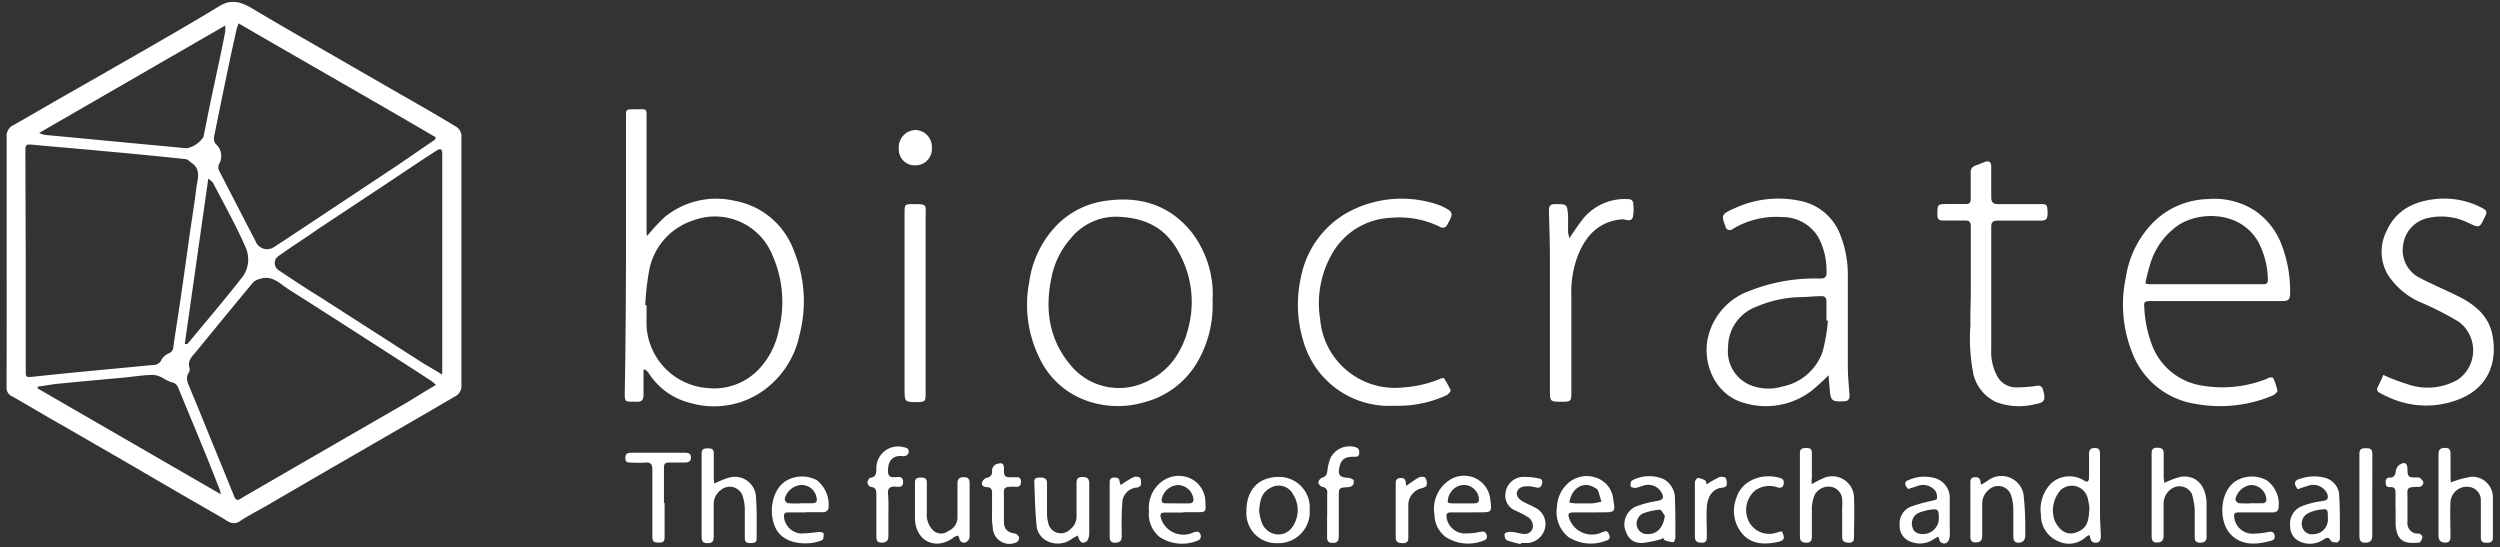 <svg id="Ebene_1" data-name="Ebene 1" xmlns="http://www.w3.org/2000/svg" viewBox="0 0 274 60"><rect x="0" y="0" width="274" height="60" fill="#333333" stroke="none"/><defs><style>.cls-1{fill:#fff;}</style></defs><path class="cls-1" d="M.73,28.56c0-4.51,0-9,0-13.53A1.31,1.31,0,0,1,1.5,13.7C4,12.28,6.46,10.83,9,9.4l6.64-3.8C18.42,4,21.27,2.36,24.06.66c1.35-.82,2.45-.41,3.64.3,2.43,1.46,4.89,2.86,7.35,4.28l9.15,5.27c2,1.13,3.93,2.25,5.86,3.42a1.26,1.26,0,0,1,.51.88q0,13.83,0,27.67a1.28,1.28,0,0,1-.53.87c-3.7,2.17-7.43,4.31-11.14,6.46q-4.86,2.8-9.7,5.63c-1,.56-2,1.08-2.92,1.69-.78.5-1.31,0-1.88-.35Q19.54,54,14.7,51.16L6.77,46.58c-1.81-1-3.62-2.12-5.44-3.14a1,1,0,0,1-.61-1Q.74,35.49.73,28.56Zm2.09,0v12c0,.79,0,.81.79.73q2.51-.27,5-.51L16.8,40a.94.94,0,0,0,.88-.53,1.6,1.6,0,0,1,.79-.73A.78.78,0,0,0,19,38c.27-1.86.57-3.72.84-5.58.34-2.36.67-4.72,1-7.08.23-1.58.49-3.16.68-4.74.12-.94.55-2-.49-2.72,0,0,0,0,0,0-.22-.15-.44-.42-.68-.44-3-.32-6-.61-9-.88-2.52-.24-5.05-.44-7.57-.68-1-.09-1-.11-1,.91Zm45,13.67a5.14,5.14,0,0,0-.49-.44c-.87-.57-1.74-1.14-2.62-1.7-4.33-2.79-8.67-5.58-13-8.33-1-.63-1.87-1.67-3.27-1.18a1.63,1.63,0,0,0-.68.35c-2.1,2.52-4.17,5.05-6.25,7.59-.44.53-1,1-.73,1.84a.67.67,0,0,1-.1.49c-.39.63-.07,1.18.16,1.75.84,2,1.67,4.07,2.5,6.1s1.58,3.85,2.36,5.78c.16.37.37.37.67.18s.86-.52,1.3-.77l10.38-6,6.8-3.92C45.78,43.38,46.74,42.8,47.8,42.18ZM47.68,15.3l.08-.25C40.61,10.86,33.38,6.77,26.15,2.56c-.09.26-.16.4-.2.56-.3,1.36-.61,2.72-.89,4.08q-.82,3.92-1.61,7.85a1,1,0,0,0,.18.71A1.77,1.77,0,0,1,24,18a.9.9,0,0,0,0,.68q2,3.88,4,7.74a1.36,1.36,0,0,0,2,.68c1.74-1.13,3.47-2.29,5.21-3.44l8.38-5.56Zm.79,25.76c0-.47,0-.72,0-1q0-11.39,0-22.77c0-.17,0-.34,0-.5,0-.46-.24-.54-.58-.31-1.58,1-3.14,2.07-4.71,3.11l-8.35,5.53C33.45,26.1,32,27,30.62,28a.94.94,0,0,0,0,1.67c1.5,1,3,2,4.52,2.93l11.36,7.29C47.12,40.24,47.72,40.6,48.47,41.06ZM4.29,14.57a4,4,0,0,0,.58.21l3.31.31,6.42.61,5.87.55A2.83,2.83,0,0,0,22.3,15c.25-1.19.47-2.38.72-3.56.28-1.36.58-2.73.87-4.09s.54-2.56.79-3.85a4.76,4.76,0,0,0,0-.7ZM4.12,42.38v.19l20.08,11.6a4.75,4.75,0,0,0-.11-.48c-.49-1.26-1-2.53-1.5-3.79-1-2.42-2-4.84-3-7.26-.15-.37-.31-.66-.78-.74a5.2,5.2,0,0,1-1-.49,2.56,2.56,0,0,0-1-.32c-1,0-2,.17-3,.27-2.53.23-5,.46-7.58.71C5.56,42.15,4.84,42.28,4.12,42.38Zm16.13-4.67.24,0a.9.9,0,0,0,.18-.16c2-2.43,4.07-4.83,6-7.33a3.23,3.23,0,0,0,.26-3.08c-1.05-2.43-2.36-4.74-3.58-7.09-.09-.16-.28-.26-.52-.49Z"/><path class="cls-1" d="M70.53,40.53c0,.9,0,1.8,0,2.7,0,.56-.15.83-.77.8-1.31-.05-1.31.22-1.28-1.39.09-4.78.11-9.56.13-14.33,0-5.17,0-10.34,0-15.51,0-.78,0-.83.83-.82,1.65,0,1.41-.23,1.42,1.41,0,3.94,0,7.87,0,11.81,0,.22,0,.45.06.67a20.65,20.65,0,0,1,1.94-2.09A8.94,8.94,0,0,1,80.49,22a8.54,8.54,0,0,1,6.56,5.58,14.54,14.54,0,0,1,.59,9.07,10,10,0,0,1-4.7,6.63,9.35,9.35,0,0,1-7.26.89,7.51,7.51,0,0,1-4.62-3.34,2.73,2.73,0,0,0-.35-.33Zm.19-7.08h.14c0,.72,0,1.45,0,2.17a7.22,7.22,0,0,0,6.68,6.91,6.75,6.75,0,0,0,5.86-2.32,8.67,8.67,0,0,0,1.95-4,12.62,12.62,0,0,0-.7-8.26A6.79,6.79,0,0,0,76,24.15a7.15,7.15,0,0,0-4.81,5.27A28.09,28.09,0,0,0,70.72,33.45Z"/><path class="cls-1" d="M242.88,33h-7.16c-.71,0-.77.08-.7.8a13.21,13.21,0,0,0,.86,4.07,7,7,0,0,0,5.58,4.41,13.13,13.13,0,0,0,6.79-.69c.14,0,.26-.15.41-.19s.43-.05.46,0a5.7,5.7,0,0,1,.49,1.44c0,.16-.37.45-.62.55a14.84,14.84,0,0,1-8.27.89,8.85,8.85,0,0,1-7-5.55,14.2,14.2,0,0,1-.73-8.3,10.87,10.87,0,0,1,3.13-6.18A8.78,8.78,0,0,1,242,21.82,8.15,8.15,0,0,1,247,23a7.84,7.84,0,0,1,3,3.66A14.24,14.24,0,0,1,251,32c0,.86-.15,1-1,1Zm-7.75-1.94a2.17,2.17,0,0,0,.4.09h12.56c.38,0,.49-.2.47-.54a9.26,9.26,0,0,0-1-4c-1.84-3.42-6.33-3.54-8.8-1.94a7.91,7.91,0,0,0-3.1,4.28A20.25,20.25,0,0,0,235.13,31.08Z"/><path class="cls-1" d="M132.9,33a12.35,12.35,0,0,1-1.73,6.79,9.51,9.51,0,0,1-5.88,4.33,10.16,10.16,0,0,1-6.75-.42,9,9,0,0,1-4.29-3.84,13.25,13.25,0,0,1-1.44-9,11.13,11.13,0,0,1,2.44-5.54,9.22,9.22,0,0,1,6-3.32c3.75-.52,7,.47,9.41,3.53a11.21,11.21,0,0,1,2.26,6.92C132.91,32.6,132.9,32.8,132.9,33Zm-10.71-9.25a6.43,6.43,0,0,0-4.84,2.38,9.22,9.22,0,0,0-2.12,4.34C114.5,34,115,37.24,117.32,40a6.85,6.85,0,0,0,7.53,2.16c3.19-1.12,4.86-3.59,5.52-6.76a11.07,11.07,0,0,0-1-7.41C128.07,25.36,126,23.79,122.19,23.75Z"/><path class="cls-1" d="M200.41,41.13a25.26,25.26,0,0,1-1.89,1.72,8.25,8.25,0,0,1-7.36,1.31c-3.11-.83-4.67-4.28-3.94-7.29a7.14,7.14,0,0,1,4.55-5,19.44,19.44,0,0,1,7.69-1.34c.59,0,.76-.19.73-.76a7.77,7.77,0,0,0-.88-3.73,4.57,4.57,0,0,0-4-2.25,9.18,9.18,0,0,0-5.39,1.3.49.49,0,0,1-.81-.25s0,0,0-.05c-.49-1.23-.45-1.32,1.08-2a11.46,11.46,0,0,1,7.39-.71,5.91,5.91,0,0,1,4,3.37,11.88,11.88,0,0,1,.94,4.92c0,3.21,0,6.43,0,9.64,0,1.09.1,2.18.19,3.27,0,.48-.13.68-.6.7-1.35.07-1.49-.06-1.58-1.41C200.49,42.16,200.45,41.71,200.41,41.13Zm-.07-6-.16,0c0-.69,0-1.38,0-2.07,0-.42-.17-.63-.6-.6-.66,0-1.31.08-2,.1a12.89,12.89,0,0,0-5.09,1.06,4.72,4.72,0,0,0-3.09,4.44,4,4,0,0,0,2.39,4.13,5.31,5.31,0,0,0,3.56.17,5.85,5.85,0,0,0,4.39-3.76A18.67,18.67,0,0,0,200.34,35.14Z"/><path class="cls-1" d="M152.78,44.47a9.76,9.76,0,0,1-9.95-7.14,13.61,13.61,0,0,1-.26-6.88,10.39,10.39,0,0,1,4.84-7,12.33,12.33,0,0,1,10.4-.94,1.15,1.15,0,0,1,.23.1c1.26.6,1.3.75.59,2a.54.54,0,0,1-.8.26,10,10,0,0,0-5.34-1A7.79,7.79,0,0,0,146,27.8,10.93,10.93,0,0,0,144.69,35a8.22,8.22,0,0,0,9.11,7.46,12.57,12.57,0,0,0,4.18-1c.08,0,.26-.07.28,0A9,9,0,0,1,159,42.8c0,.12-.31.46-.53.55A12.72,12.72,0,0,1,152.78,44.47Z"/><path class="cls-1" d="M261.21,41.09a21.66,21.66,0,0,0,2.6,1,6.69,6.69,0,0,0,5.59-.49,3.91,3.91,0,0,0,.09-6.33,35.41,35.41,0,0,0-3.87-2,8.2,8.2,0,0,1-3.92-3.17,5,5,0,0,1-.1-4.84c1.07-2.32,3.1-3.24,5.51-3.46a8.89,8.89,0,0,1,4.83.94c.63.32.69.44.39,1.06-.58,1.22-.58,1.21-1.85.6a6.66,6.66,0,0,0-4.32-.52,3.48,3.48,0,0,0-2.78,3,3.38,3.38,0,0,0,1.78,3.55c1.4.74,2.88,1.35,4.3,2.06,1.77.89,3.27,2.1,3.69,4.14.59,2.9-.31,5.66-3.33,7a9.77,9.77,0,0,1-7.56.11,11.94,11.94,0,0,1-1.57-.76.45.45,0,0,1-.16-.41C260.73,42.14,261,41.64,261.21,41.09Z"/><path class="cls-1" d="M216,31.92c0-2.36,0-4.71,0-7.07,0-.54-.18-.7-.69-.68-.79,0-1.58,0-2.38,0-.42,0-.59-.16-.59-.6,0-1.21,0-1.21,1.17-1.21.64,0,1.28,0,1.92,0,.42,0,.57-.16.56-.56,0-1,0-1.92,0-2.88a.71.71,0,0,1,.51-.77c.35-.12.69-.27,1-.39.5-.19.74,0,.74.51,0,1.11,0,2.22,0,3.33,0,.55.19.78.77.77,1.54,0,3.09,0,4.64,0,.72,0,.73.07.77,1,0,.57-.14.82-.75.81-1.57,0-3.13,0-4.69,0-.54,0-.75.15-.74.72,0,4.46,0,8.92,0,13.37a5.58,5.58,0,0,0,.68,3,2.37,2.37,0,0,0,2.19,1.19,16.36,16.36,0,0,0,2.1-.17.53.53,0,0,1,.7.44c.33,1.09.21,1.4-.91,1.58a7.13,7.13,0,0,1-4.26-.26A4.54,4.54,0,0,1,216.28,41a20.52,20.52,0,0,1-.32-5.42C215.93,34.34,216,33.13,216,31.92Z"/><path class="cls-1" d="M172,26.1c.53-.76,1-1.49,1.51-2.13a5.91,5.91,0,0,1,4.89-2.15c.42,0,.62.19.61.61a4.32,4.32,0,0,1-.06,1.4c-.23.58-.83.16-1.25.21-2.51.26-3.9,1.8-4.78,4a11.42,11.42,0,0,0-.7,4.45c0,3.51,0,7,0,10.54,0,.93-.06,1-1,1-1.35,0-1.35,0-1.35-1.34,0-4.76,0-9.52,0-14.28,0-1.77-.06-3.53-.11-5.3,0-.53.14-.75.71-.74,1.28,0,1.29,0,1.39,1.26,0,.62,0,1.24,0,1.87C171.91,25.68,171.94,25.87,172,26.1Z"/><path class="cls-1" d="M101.45,33.18v10c0,.8-.06.86-.85.89-1.46,0-1.46,0-1.46-1.4V23.24c0-.81.06-.87.85-.87,1.7,0,1.46,0,1.46,1.42C101.46,26.92,101.45,30.05,101.45,33.18Z"/><path class="cls-1" d="M229,58.64a2.48,2.48,0,0,0-.4.22,2.69,2.69,0,0,1-3,.47,3.07,3.07,0,0,1-1.91-2.9A4.08,4.08,0,0,1,224.78,53a3,3,0,0,1,3.64-.33c.11.08.31.15.39.1a.51.51,0,0,0,.15-.39c0-.88,0-1.75,0-2.63,0-.48.18-.65.65-.65s.55.25.55.64c0,2.2,0,4.41,0,6.61,0,.77.07,1.54.09,2.32,0,.34,0,.73-.46.8s-.66-.2-.72-.63A.83.83,0,0,0,229,58.64Zm0-2.92c0-.24-.08-.63-.16-1a1.8,1.8,0,0,0-3-1,3.35,3.35,0,0,0-.65,3.33c.63,1.38,1.71,1.79,2.87,1.06C228.89,57.62,228.93,56.73,229,55.72Z"/><path class="cls-1" d="M268.62,52.87a10.52,10.52,0,0,1,2.26-.62,2.26,2.26,0,0,1,2.34,2.23c0,1.48,0,3,0,4.44,0,.49-.28.57-.69.57s-.63-.12-.63-.57c0-1.33,0-2.66,0-4a1.47,1.47,0,0,0-1-1.49,1.79,1.79,0,0,0-2.33,1.66c-.05,1.19,0,2.39,0,3.59,0,.39,0,.79-.56.79s-.75-.28-.75-.82c0-2.95,0-5.89,0-8.84,0-.56.22-.72.75-.72s.57.31.57.72c0,.81,0,1.61,0,2.42A4.49,4.49,0,0,0,268.62,52.87Z"/><path class="cls-1" d="M237.22,52.93a8.59,8.59,0,0,1,1.82-.68c1.62-.21,2.71.91,2.8,2.82,0,1.26,0,2.52,0,3.78,0,.5-.28.62-.71.63s-.59-.21-.59-.61c0-1,0-2,0-3a7.31,7.31,0,0,0-.31-1.73,1.52,1.52,0,0,0-2.3-.52,1.94,1.94,0,0,0-.8,1.61c0,1.16,0,2.32,0,3.48,0,.55-.23.75-.75.75s-.56-.36-.56-.75c0-3,0-6,0-9,0-.48.16-.65.64-.64s.7.17.68.68c0,.84,0,1.68,0,2.52A5.61,5.61,0,0,0,237.22,52.93Z"/><path class="cls-1" d="M78.3,53a8.53,8.53,0,0,1,1.84-.71,2.32,2.32,0,0,1,2.72,2.3c.11,1.47.06,3,.07,4.44,0,.49-.33.48-.69.49s-.61-.1-.61-.53c0-1.07,0-2.15,0-3.23a4.89,4.89,0,0,0-.26-1.47,1.49,1.49,0,0,0-2.34-.6,1.92,1.92,0,0,0-.81,1.59c0,1.2,0,2.39,0,3.59,0,.47-.17.66-.65.66s-.67-.16-.67-.65c0-3.06,0-6.12,0-9.18,0-.52.27-.55.67-.56s.67.07.66.57c0,.91,0,1.82,0,2.73A4.06,4.06,0,0,0,78.3,53Z"/><path class="cls-1" d="M198.57,53.07a10.87,10.87,0,0,1,1.25-.65,2.38,2.38,0,0,1,3.38,2.19c.06,1.42,0,2.86,0,4.28,0,.39-.14.61-.57.59s-.73-.11-.73-.62c0-1.06,0-2.12,0-3.18a6.7,6.7,0,0,0,0-1,1.47,1.47,0,0,0-1.36-1.34,1.72,1.72,0,0,0-1.66.92,4.23,4.23,0,0,0-.3,1.31c0,1.07,0,2.15,0,3.23,0,.4-.1.69-.59.68s-.72-.16-.72-.68c0-3,0-6.09,0-9.13,0-.52.29-.56.68-.57s.64.08.63.56c0,.9,0,1.81,0,2.72C198.53,52.58,198.55,52.77,198.57,53.07Z"/><path class="cls-1" d="M140,59.53A3.28,3.28,0,0,1,136.61,56c0-2.19,1.2-3.71,3.54-3.73a3.35,3.35,0,0,1,3.39,3.6A3.42,3.42,0,0,1,140,59.53ZM138,56a5.89,5.89,0,0,0,.24,1.13,2,2,0,0,0,1.51,1.41,1.85,1.85,0,0,0,1.95-.87,3.19,3.19,0,0,0,0-3.52,1.75,1.75,0,0,0-2.48-.66C138.22,54,138.09,54.92,138,56Z"/><path class="cls-1" d="M118.13,58.69c-.25.14-.45.23-.62.34a2.57,2.57,0,0,1-2.93.16,2.12,2.12,0,0,1-.94-1.33c-.19-1.68-.22-3.38-.28-5.07,0-.5.41-.44.74-.45s.65.13.65.57c0,1.13,0,2.26,0,3.39a4.63,4.63,0,0,0,.13,1,1.42,1.42,0,0,0,2.41.72,1.8,1.8,0,0,0,.7-1.49c0-1.19,0-2.39,0-3.58,0-.47.15-.67.64-.67s.75.14.75.69c0,1.83,0,3.66,0,5.5,0,.31-.13.79-.35.91C118.5,59.68,118.28,59.24,118.13,58.69Z"/><path class="cls-1" d="M129.69,56.17c-.65,0-1.31,0-2,0-.44,0-.6.17-.45.63a2.58,2.58,0,0,0,3.55,1.56c.44-.16.74-.12.82.37a.51.51,0,0,1-.21.46,4.47,4.47,0,0,1-4.28-.32A3.21,3.21,0,0,1,125.93,56a3.58,3.58,0,0,1,1.5-3.29,3.07,3.07,0,0,1,3.17-.21,2.87,2.87,0,0,1,1.51,2.53c.07,1.11.06,1.11-1.06,1.11h-1.36Zm-.65-1h0c.42,0,.84,0,1.26,0s.56-.19.48-.6a1.74,1.74,0,0,0-1.66-1.41,1.92,1.92,0,0,0-1.78,1.49c-.08.37.06.51.4.51Z"/><path class="cls-1" d="M174.35,56.16c-.63,0-1.25,0-1.87,0s-.66.2-.48.7a2.63,2.63,0,0,0,3.57,1.49c.26-.09.53-.28.73.12s.17.68-.31.8a4.55,4.55,0,0,1-4.06-.39,3.47,3.47,0,0,1-1.29-3.27,3.69,3.69,0,0,1,1.09-2.53,3.09,3.09,0,0,1,3.45-.63,2.76,2.76,0,0,1,1.64,2.37c.24,1.26.15,1.33-1.11,1.33ZM172,55.08a5.76,5.76,0,0,0,.66.09c.62,0,1.24,0,1.86,0a7.58,7.58,0,0,0,1-.19c-.13-.4-.23-.82-.39-1.21,0-.14-.23-.24-.37-.33C173.58,52.71,172.26,53.44,172,55.08Z"/><path class="cls-1" d="M161,56.16h-2c-.39,0-.53.17-.45.58a2.06,2.06,0,0,0,1.89,1.73,7.77,7.77,0,0,0,1.79-.18c.33-.06.56-.06.69.29s0,.58-.35.68a4.54,4.54,0,0,1-4.1-.39,3.09,3.09,0,0,1-1.25-2.47,3.73,3.73,0,0,1,1.54-3.71,2.89,2.89,0,0,1,4.58,2.09c.18,1.37.14,1.37-1.21,1.37Zm-2.36-1.09a2.26,2.26,0,0,0,.45.1c.83,0,1.65,0,2.47,0,.46,0,.58-.21.52-.63a1.68,1.68,0,0,0-1.82-1.38A1.86,1.86,0,0,0,158.68,55.07Z"/><path class="cls-1" d="M247.23,56.16c-.62,0-1.24,0-1.87,0-.4,0-.58.12-.48.58a2,2,0,0,0,1.92,1.75,8.36,8.36,0,0,0,1.79-.18c.32-.05.57-.08.68.29s0,.57-.37.67c-1.42.38-2.84.56-4.09-.4a3.15,3.15,0,0,1-1-1.44c-.54-1.56-.22-3.86,1.34-4.77a3.39,3.39,0,0,1,3.31,0,3.2,3.2,0,0,1,1.24,3.16c0,.14-.31.33-.48.34-.66,0-1.31,0-2,0Zm-.61-1h1.26c.43,0,.57-.19.5-.6a1.69,1.69,0,0,0-1.7-1.4A2,2,0,0,0,245,54.72a.56.56,0,0,0,.37.43A9.4,9.4,0,0,0,246.62,55.17Z"/><path class="cls-1" d="M88.36,56.16c-.66,0-1.31,0-2,0-.34,0-.47.14-.43.5a2,2,0,0,0,1.82,1.81,16.71,16.71,0,0,0,2-.17c.18,0,.52.09.52.16,0,.25,0,.66-.14.72-1.28.61-4,.61-5-1.08s-.58-4.47,1.07-5.43a3.47,3.47,0,0,1,3.31-.05,3.4,3.4,0,0,1,1.28,3.16.64.64,0,0,1-.49.36c-.65,0-1.3,0-2,0Zm-.68-1H89c.43,0,.61-.19.49-.64a1.65,1.65,0,0,0-1.73-1.36A2,2,0,0,0,86,54.7a.61.61,0,0,0,.34.45A11.42,11.42,0,0,0,87.68,55.17Z"/><path class="cls-1" d="M182.21,59.05a12.9,12.9,0,0,1-2.1.45c-1.16.07-1.75-.48-2.06-1.71a2.18,2.18,0,0,1,1.13-2.23,11.76,11.76,0,0,1,2.41-.65c.66-.11.83-.32.52-.92a1.68,1.68,0,0,0-2.05-.75,6.35,6.35,0,0,1-.82.24c-.18,0-.52-.09-.53-.18s0-.57.16-.64a4,4,0,0,1,3.46-.15,2.41,2.41,0,0,1,1.24,2.28c.07,1.38.05,2.76.05,4.14,0,.17-.14.49-.21.49a2.73,2.73,0,0,1-.89-.19c-.13,0-.21-.24-.32-.36Zm.26-2.53c-.19-.23-.39-.68-.55-.66a7.12,7.12,0,0,0-1.88.42,1.29,1.29,0,0,0-.65,1.36,1.16,1.16,0,0,0,1.29.89C181.67,58.51,182.3,57.78,182.47,56.52Z"/><path class="cls-1" d="M251.84,53.62c-.51-.64-.39-1,.32-1.16a4.52,4.52,0,0,1,2.77-.06,2.08,2.08,0,0,1,1.45,2c.09,1.54.07,3.09.07,4.64,0,.14-.19.4-.31.41s-.6,0-.69-.2c-.23-.42-.45-.34-.76-.13a2.68,2.68,0,0,1-2.55.27A1.82,1.82,0,0,1,251,57.6a2.05,2.05,0,0,1,1.2-2.09,9.59,9.59,0,0,1,2.37-.6c.51-.07.64-.26.52-.72a1.67,1.67,0,0,0-2.15-.94C252.55,53.36,252.2,53.49,251.84,53.62Zm3.29,3.13c0-1,0-1-.95-.88a4.11,4.11,0,0,0-1.23.39,1.27,1.27,0,0,0-.6,1.56,1.08,1.08,0,0,0,1.23.72A1.6,1.6,0,0,0,255.13,56.75Z"/><path class="cls-1" d="M212.43,58.82c-.18.1-.34.17-.49.27a2.66,2.66,0,0,1-2.5.29,1.81,1.81,0,0,1-1.24-1.83,2,2,0,0,1,1.17-2,16.47,16.47,0,0,1,2.31-.65c.21-.06.58-.12.6-.22a1.38,1.38,0,0,0-.14-.85,1.72,1.72,0,0,0-2-.56c-.34.12-.7.22-1,.33-.45-.48-.44-.83.08-1a4.22,4.22,0,0,1,2.67-.24,2.24,2.24,0,0,1,1.8,2.3c0,1.06,0,2.12,0,3.18a6.06,6.06,0,0,1,0,.85c0,.28-.12.67-.32.78a.54.54,0,0,1-.84-.41S212.51,58.93,212.43,58.82Zm.06-2.22c0-.7-.14-.85-.82-.75a5.36,5.36,0,0,0-1.31.33,1.28,1.28,0,0,0-.77,1.56c.13.56.54.82,1.28.79A1.74,1.74,0,0,0,212.49,56.6Z"/><path class="cls-1" d="M217.17,53.12l.69-.44a2.46,2.46,0,0,1,3.91,1.45,30.74,30.74,0,0,1,.2,3.46c0,.37,0,.74,0,1.11s-.17.77-.72.78-.59-.36-.59-.77c0-1,0-2,0-3a5.31,5.31,0,0,0-.23-1.38,1.49,1.49,0,0,0-2.43-.68,2,2,0,0,0-.75,1.63c0,1.14,0,2.29,0,3.43,0,.52-.19.73-.7.74s-.61-.3-.6-.71c0-1.92,0-3.84,0-5.75,0-.31,0-.63.41-.68s.69.09.71.56C217.06,53,217.11,53,217.17,53.12Z"/><path class="cls-1" d="M105,58.7a1.55,1.55,0,0,0-.44.17c-1.78,1.44-4.17.64-4.28-2,0-1.32,0-2.65,0-4,0-.47.3-.53.68-.53s.62.1.62.53c0,1.11,0,2.22,0,3.33a2.39,2.39,0,0,0,.77,2,1.29,1.29,0,0,0,1.59,0,1.64,1.64,0,0,0,1-1.43c0-1.25,0-2.49,0-3.73,0-.5.13-.74.68-.74s.65.24.65.71c0,1.95,0,3.9,0,5.85a.75.75,0,0,1-.39.56.5.5,0,0,1-.73-.4A2,2,0,0,0,105,58.7Z"/><path class="cls-1" d="M72.84,55.11v3.73c0,.38-.07.64-.56.63s-.78,0-.78-.62c0-2.46,0-4.91,0-7.37,0-.59-.16-.83-.77-.78s-1,0-1.56,0-.62-.13-.63-.55.26-.52.59-.53h6c.34,0,.6.11.6.52s-.25.55-.62.55c-.57,0-1.14,0-1.71,0s-.63.17-.63.63c0,1.26,0,2.52,0,3.78Z"/><path class="cls-1" d="M145.46,56.39c0-.77,0-1.55,0-2.32a.59.59,0,0,0-.54-.71.67.67,0,0,1-.43-.48.72.72,0,0,1,.39-.52c.42-.11.54-.35.6-.75a5,5,0,0,1,.38-1.49A2.34,2.34,0,0,1,148.52,49c.39.1.49.33.45.7s-.29.37-.58.36c-1,0-1.42.26-1.61,1.25-.14.74.09,1,.85,1.05a1.3,1.3,0,0,1,.68.21.59.59,0,0,1,0,.55.72.72,0,0,1-.53.27c-1.05.07-1.05.06-1.05,1.1,0,1.43,0,2.86,0,4.29,0,.41-.1.72-.62.72s-.66-.17-.66-.62V56.39Z"/><path class="cls-1" d="M97.37,56.39c0,.77,0,1.55,0,2.32,0,.54-.2.76-.75.76s-.57-.34-.57-.74c0-1.51,0-3,0-4.54,0-.46-.07-.78-.63-.83-.14,0-.35-.31-.35-.47s.18-.5.31-.52c.59-.08.66-.44.67-.93A2.38,2.38,0,0,1,99,49c.41.07.74.23.54.73A.6.6,0,0,1,99,50c-1.31-.18-1.72.72-1.67,1.69,0,.42.2.63.62.61h.1c.38,0,.93-.17.93.52s-.54.53-.93.51c-.55,0-.75.2-.73.75C97.4,54.87,97.37,55.63,97.37,56.39Z"/><path class="cls-1" d="M195.29,58.23c.37.74.3,1-.43,1.17-1.41.28-2.82.32-3.88-.88a3.84,3.84,0,0,1-.68-3.92c.63-2.09,3-2.77,4.82-2.21.38.13.42.36.36.7s-.34.42-.64.33a2.71,2.71,0,0,0-2.5.35,2.83,2.83,0,0,0-.61,3.49,2.51,2.51,0,0,0,3,1.11C194.92,58.31,195.11,58.27,195.29,58.23Z"/><path class="cls-1" d="M166.66,59.63a11,11,0,0,1-1.52-.42.75.75,0,0,1-.23-.68c0-.13.42-.25.63-.24.49,0,1,.2,1.47.23a.9.9,0,0,0,1-.76,1.26,1.26,0,0,0-.42-1,9.93,9.93,0,0,0-1.55-.82A1.76,1.76,0,0,1,165,54.06a2,2,0,0,1,1.83-1.79,7.61,7.61,0,0,1,1.83.17c.4.06.43.35.31.69s-.33.35-.66.29a3,3,0,0,0-1.44-.07c-.8.28-.84,1.06-.1,1.53.52.33,1.12.53,1.65.85a2,2,0,0,1,.86,2.35,2.13,2.13,0,0,1-1.79,1.43c-.25,0-.5,0-.75,0Z"/><path class="cls-1" d="M108.73,55.64c0-.54,0-1.08,0-1.62,0-.38-.13-.62-.54-.63s-.64-.17-.55-.54a.88.88,0,0,1,.53-.5.61.61,0,0,0,.56-.7.78.78,0,0,1,.66-.83c.43-.12.63,0,.64.49,0,1,.06,1,1.09,1,.34,0,.76-.11.78.45,0,.38-.11.61-.54.59-1.59-.05-1.31.14-1.33,1.42,0,.79,0,1.58,0,2.37s.3,1.19,1.22,1.34a.69.69,0,0,1,.45.46.61.61,0,0,1-.31.51,1.83,1.83,0,0,1-2.58-1.63,7.45,7.45,0,0,1-.09-1C108.72,56.48,108.73,56.06,108.73,55.64Z"/><path class="cls-1" d="M262.55,55.79c0-.61,0-1.21,0-1.82,0-.39-.15-.61-.56-.58s-.52-.16-.52-.52.12-.54.5-.53.54-.26.6-.64a1.14,1.14,0,0,1,.37-.73c.62-.41.91-.23.92.51s.1.84.84.85c.14,0,.3,0,.4,0s.43.29.49.49-.12.55-.49.54c-1.51,0-1.22.18-1.24,1.39,0,.83,0,1.65,0,2.47a1.13,1.13,0,0,0,1.23,1.26c.15,0,.41.24.4.33,0,.24-.19.63-.33.65-1.57.19-2.49-.12-2.6-2,0-.55,0-1.11,0-1.66Z"/><path class="cls-1" d="M260,54.22c0,1.49,0,3,0,4.48,0,.58-.23.77-.78.78s-.63-.32-.63-.75c0-3,0-6,0-9,0-.53.27-.61.7-.61s.73.07.72.63C260,51.22,260,52.72,260,54.22Z"/><path class="cls-1" d="M154.15,53.25a12.71,12.71,0,0,1,1.27-.88c.23-.12.66-.18.79,0a1.05,1.05,0,0,1,.14.83c0,.14-.35.27-.57.32a1.91,1.91,0,0,0-1.43,1.74c0,1.2,0,2.39,0,3.59,0,.4-.06.69-.57.68s-.82-.08-.81-.68c0-1.92,0-3.84,0-5.75,0-.36,0-.68.5-.71s.61.23.61.65A1.44,1.44,0,0,0,154.15,53.25Z"/><path class="cls-1" d="M187.06,53.07a13.63,13.63,0,0,1,1.38-.78c.2-.09.61,0,.69.08a1.35,1.35,0,0,1,.1.85c0,.11-.34.22-.53.24-1,.09-1.56,1-1.63,2.12s0,2.12,0,3.18c0,.37,0,.72-.54.72s-.78-.15-.77-.73c0-2,0-3.93,0-5.9,0-.17.23-.48.33-.47a2.07,2.07,0,0,1,.82.29C187,52.73,187,53,187.06,53.07Z"/><path class="cls-1" d="M122.82,53.17a10.5,10.5,0,0,1,1.32-.83.85.85,0,0,1,.78,0c.16.15.15.53.12.8,0,.11-.23.26-.38.29A1.73,1.73,0,0,0,123,55.13c-.09,1.2-.07,2.42-.06,3.63,0,.49-.18.7-.68.72s-.64-.23-.64-.67q0-3,0-5.91c0-.33.09-.55.47-.56s.6.06.62.47C122.74,52.92,122.79,53,122.82,53.17Z"/><path class="cls-1" d="M100.31,18.12a1.74,1.74,0,0,1-1.8-1.87,1.88,1.88,0,0,1,1.81-2,1.84,1.84,0,0,1,1.81,1.93A1.79,1.79,0,0,1,100.31,18.12Z"/></svg>